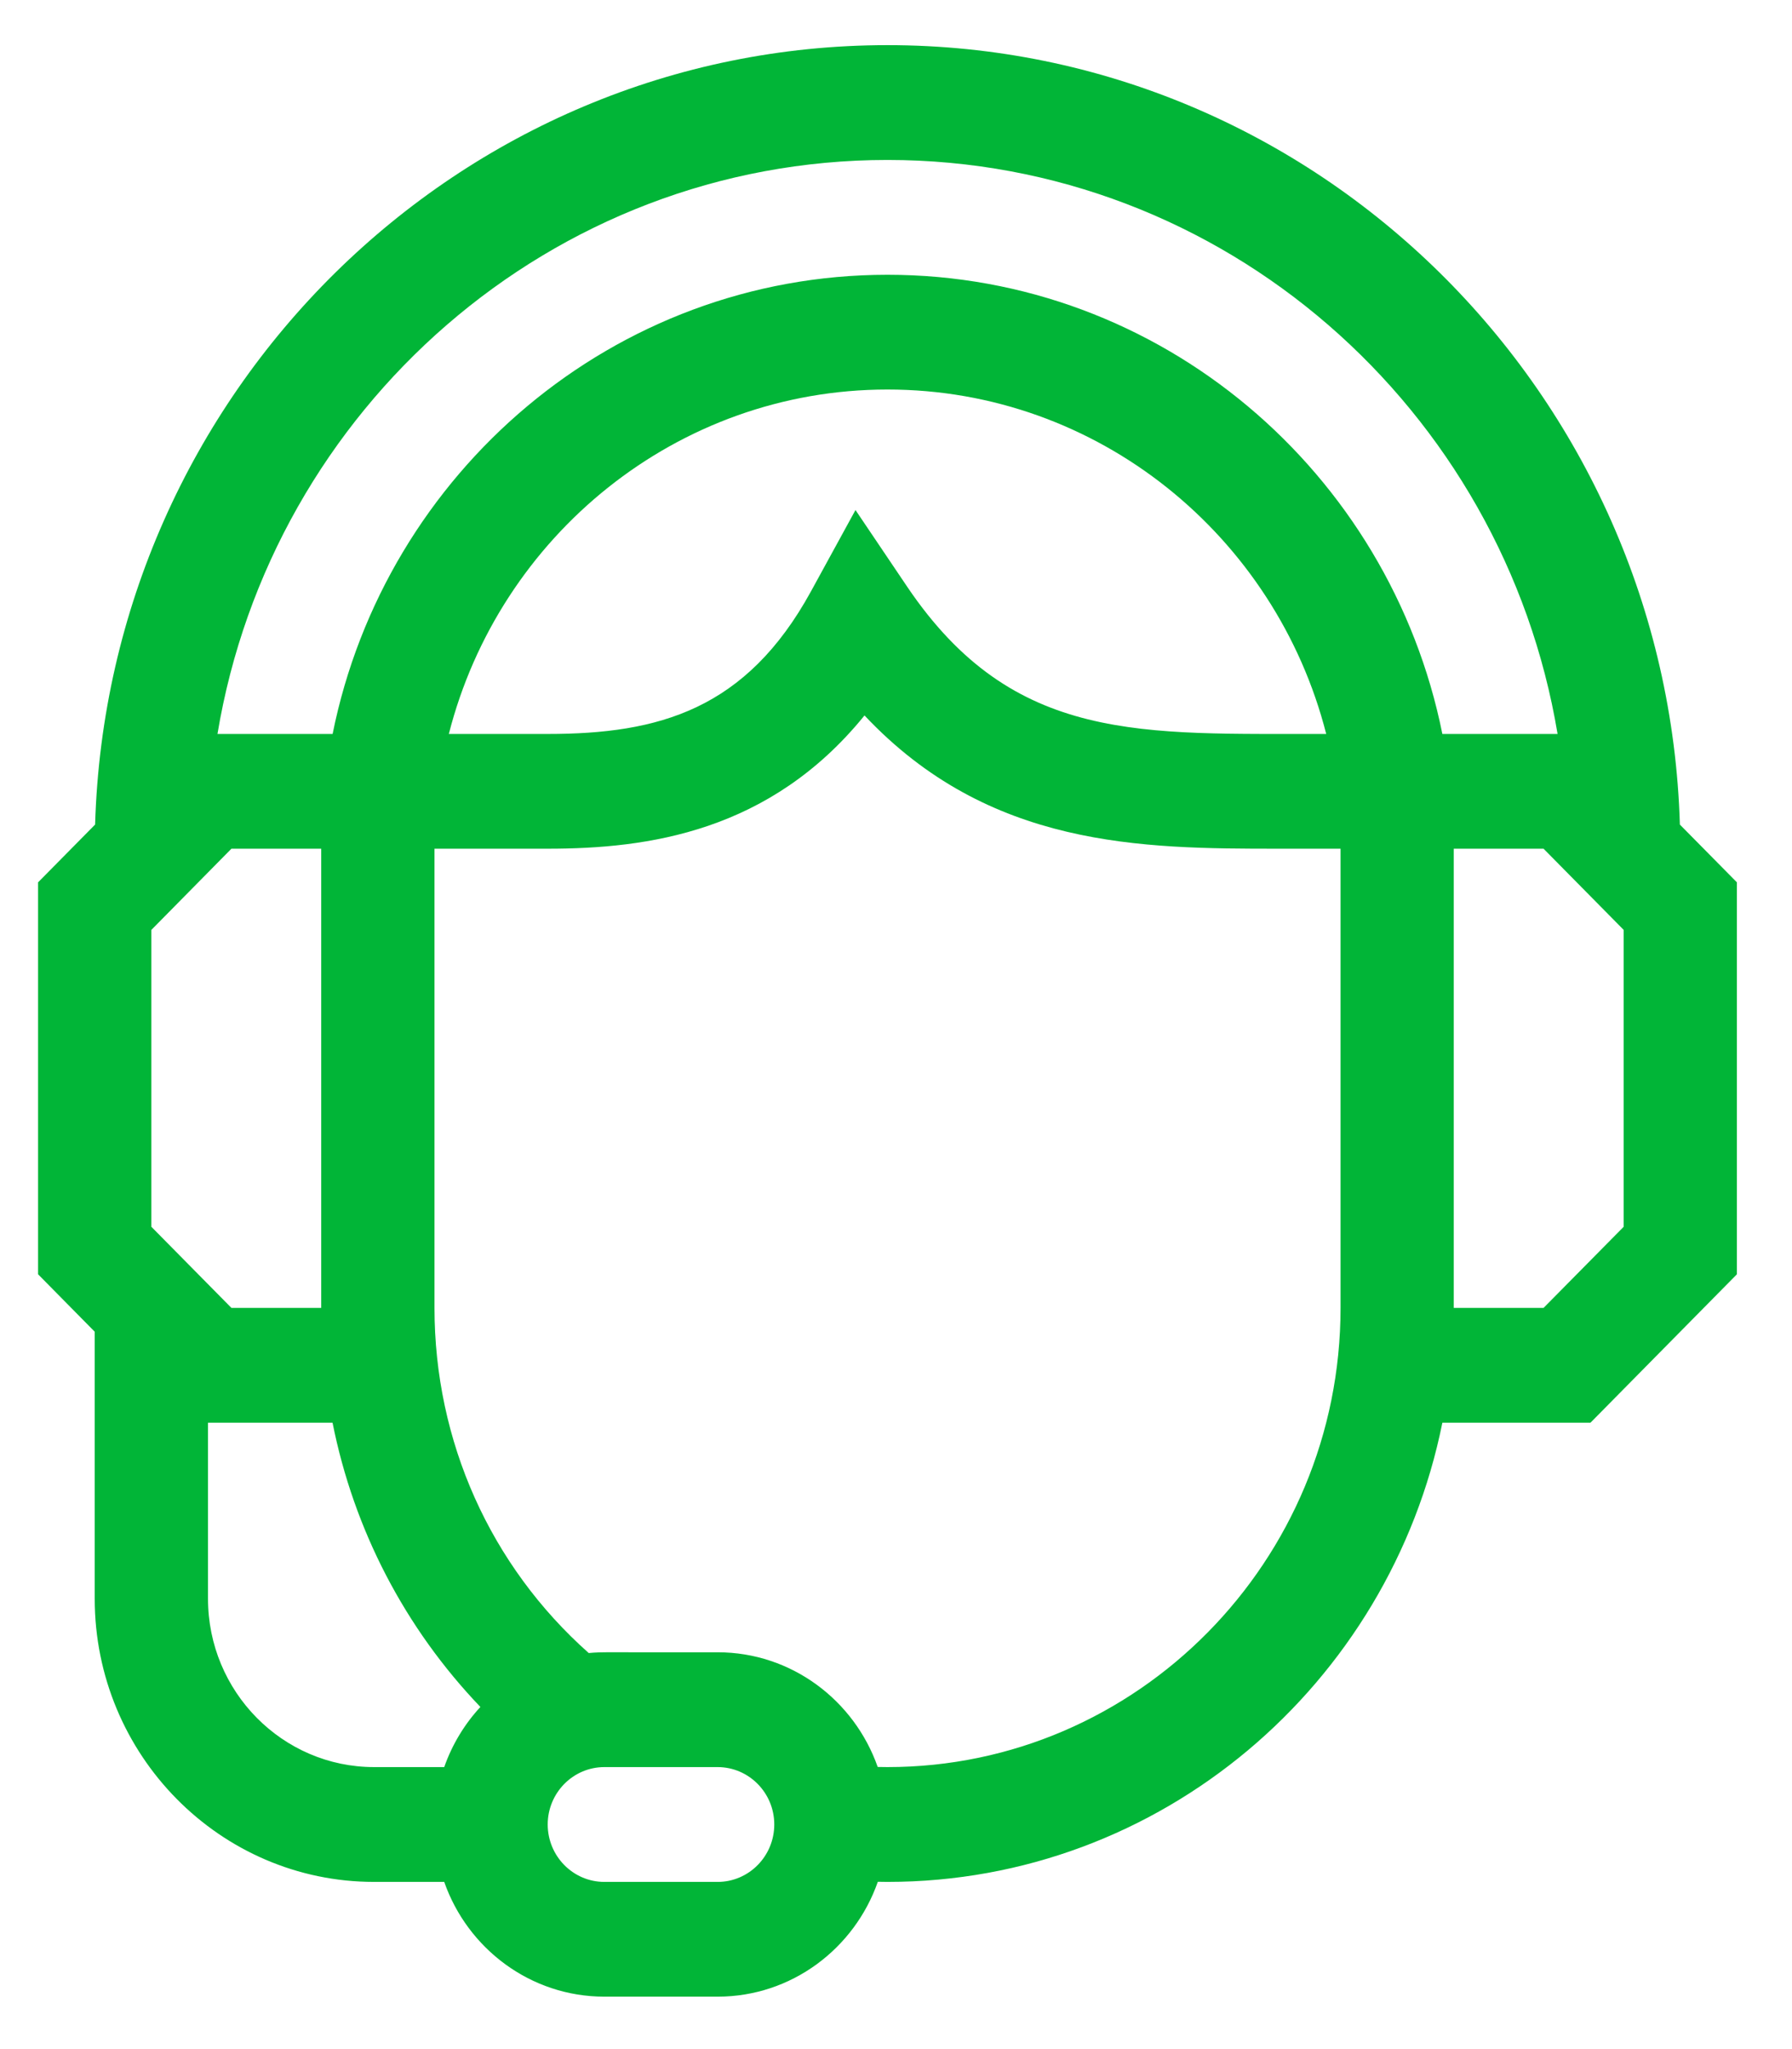 <svg width="28" height="32" viewBox="0 0 28 32" fill="none" xmlns="http://www.w3.org/2000/svg">
<path d="M26.248 12.877C26.05 6.131 20.573 0.705 13.867 0.705C7.162 0.705 1.684 6.131 1.486 12.877L0.595 13.779V19.9L1.48 20.797V24.967C1.48 27.405 3.438 29.389 5.845 29.389H6.941C7.306 30.432 8.29 31.181 9.443 31.181H11.213C12.367 31.181 13.351 30.431 13.716 29.387C13.766 29.387 13.817 29.389 13.867 29.389C18.14 29.389 21.715 26.304 22.537 22.218H24.851L27.139 19.9V13.779L26.248 12.877ZM13.867 2.498C19.119 2.498 23.491 6.381 24.337 11.462H22.537C21.715 7.375 18.14 4.291 13.867 4.291C9.594 4.291 6.019 7.375 5.197 11.462H3.398C4.243 6.381 8.616 2.498 13.867 2.498ZM20.722 11.462C17.861 11.453 15.841 11.629 14.175 9.163L13.367 7.965L12.672 9.234C11.659 11.083 10.295 11.462 8.558 11.462H7.013C7.801 8.372 10.575 6.083 13.867 6.083C17.159 6.083 19.934 8.372 20.722 11.462ZM5.019 20.425H3.616L2.365 19.158V14.522L3.616 13.254H5.019V20.425ZM3.25 24.967V22.218H5.196C5.529 23.89 6.326 25.424 7.506 26.657C7.259 26.924 7.065 27.243 6.941 27.596H5.845C4.414 27.596 3.25 26.417 3.25 24.967ZM11.213 29.389H9.443C8.955 29.389 8.558 28.987 8.558 28.492C8.558 27.998 8.955 27.596 9.443 27.596H11.213C11.701 27.596 12.098 27.998 12.098 28.492C12.098 28.987 11.701 29.389 11.213 29.389ZM20.946 20.425C20.946 24.379 17.77 27.596 13.867 27.596C13.816 27.596 13.765 27.595 13.714 27.594C13.348 26.552 12.366 25.803 11.213 25.803C9.396 25.807 9.425 25.794 9.199 25.815C7.662 24.451 6.789 22.508 6.789 20.425V13.254H8.558C10.124 13.254 12.031 12.993 13.508 11.173C15.455 13.241 17.835 13.254 19.972 13.254H20.946V20.425ZM25.37 19.158L24.118 20.425H22.715V13.254H24.118L25.37 14.522V19.158Z" fill="#01B537"/>
</svg>
